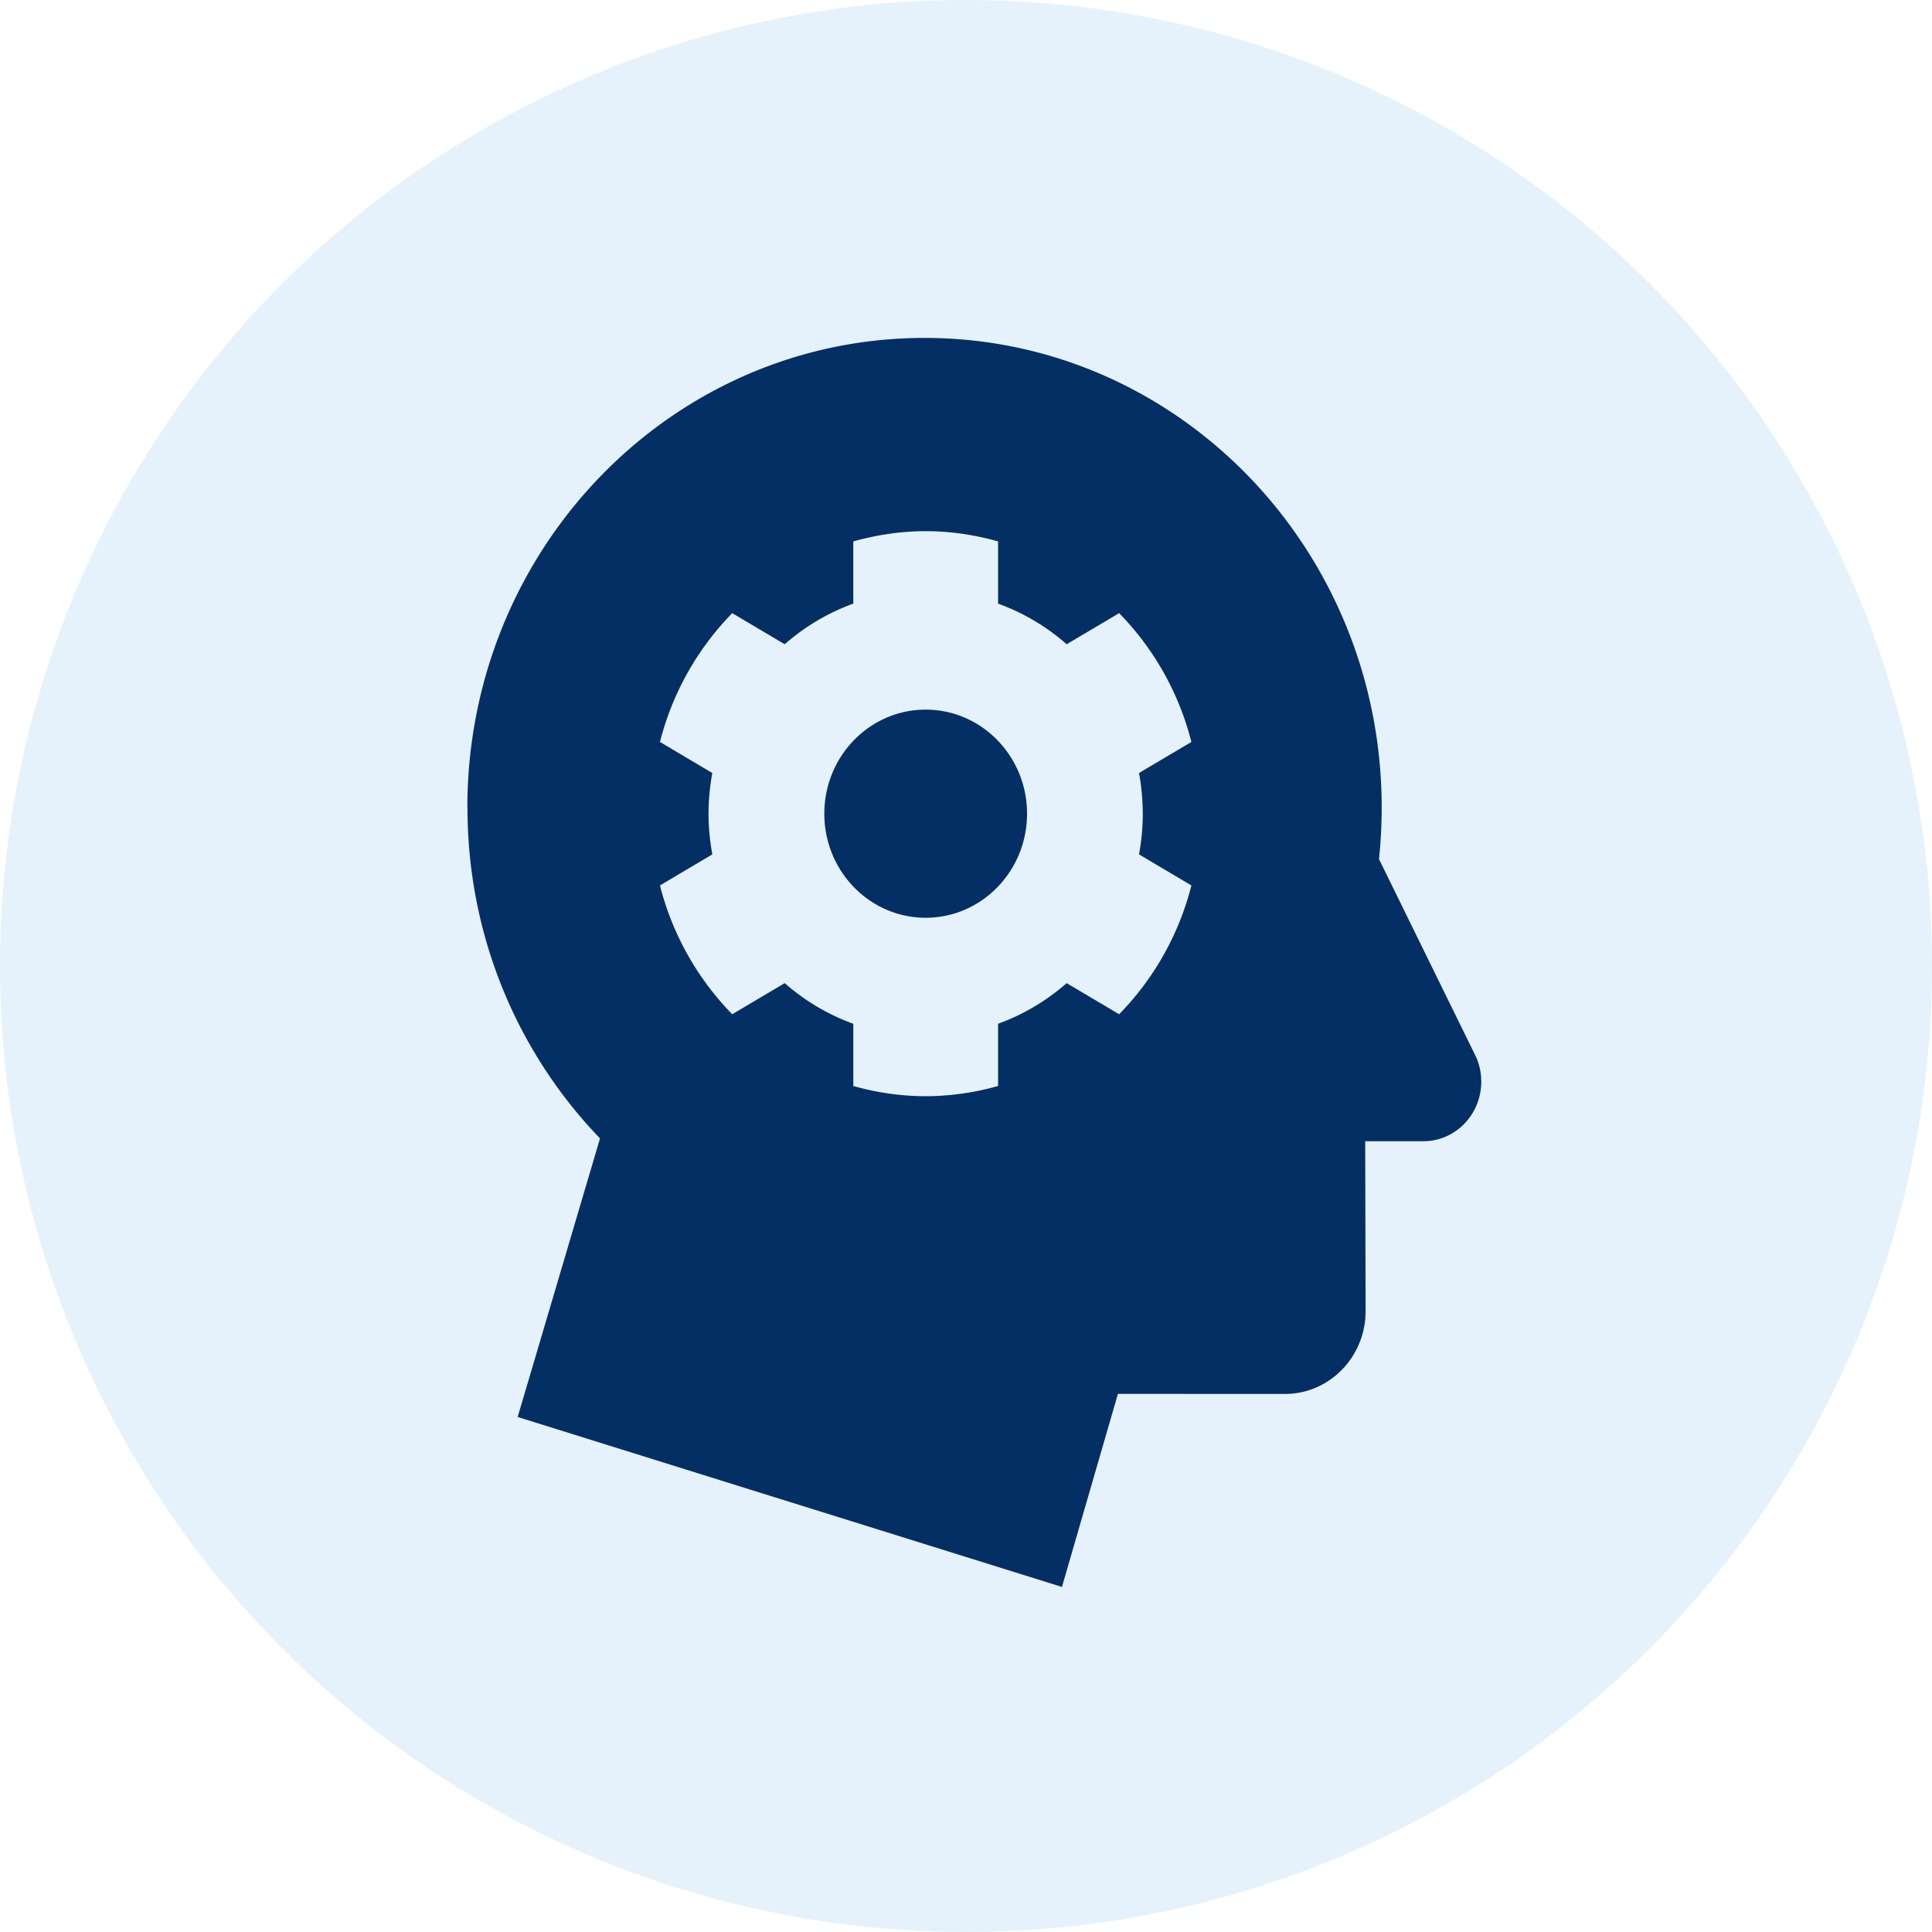 <svg xmlns="http://www.w3.org/2000/svg" width="30" height="30"  fill-rule="evenodd"><path fill="#fff" d="M-848-729H432V271H-848z"/><circle fill="#e5f2fb" cx="15" cy="15" r="15"/><path d="M11.998 7.635c0 .216-.022.427-.059.632l.813.482a4.41 4.41 0 0 1-1.122 2l-.815-.483c-.311.274-.671.488-1.065.631v.966a4.14 4.14 0 0 1-1.124.159 4.17 4.17 0 0 1-1.124-.159v-.966a3.34 3.34 0 0 1-1.065-.631l-.815.483a4.41 4.41 0 0 1-1.122-2l.813-.482c-.037-.205-.058-.416-.058-.632a3.65 3.65 0 0 1 .058-.632L4.5 6.521a4.41 4.41 0 0 1 1.122-2l.815.483c.311-.274.671-.488 1.065-.631v-.966c.359-.101.734-.159 1.124-.159s.765.059 1.124.159v.966a3.34 3.34 0 0 1 1.065.631l.815-.483a4.41 4.41 0 0 1 1.122 2l-.813.482a3.53 3.53 0 0 1 .059.632zm3.745-.091c0-4.031-3.178-7.297-7.099-7.297S1.545 3.514 1.545 7.544a7.74 7.74 0 0 0 .042.796l-1.51 3.078c-.05.115-.078.243-.078.378 0 .511.403.925.899.925h.903l-.006 2.638c0 .71.56 1.286 1.251 1.286l2.595-.001.869 2.998 8.452-2.639-1.279-4.326c1.271-1.319 2.058-3.13 2.058-5.134zM8.626 6.019c.869 0 1.574.724 1.574 1.616s-.705 1.616-1.574 1.616-1.574-.724-1.574-1.616.705-1.616 1.574-1.616" transform="matrix(-1 0 0 1 23 5)" fill="#042f64"/></svg>